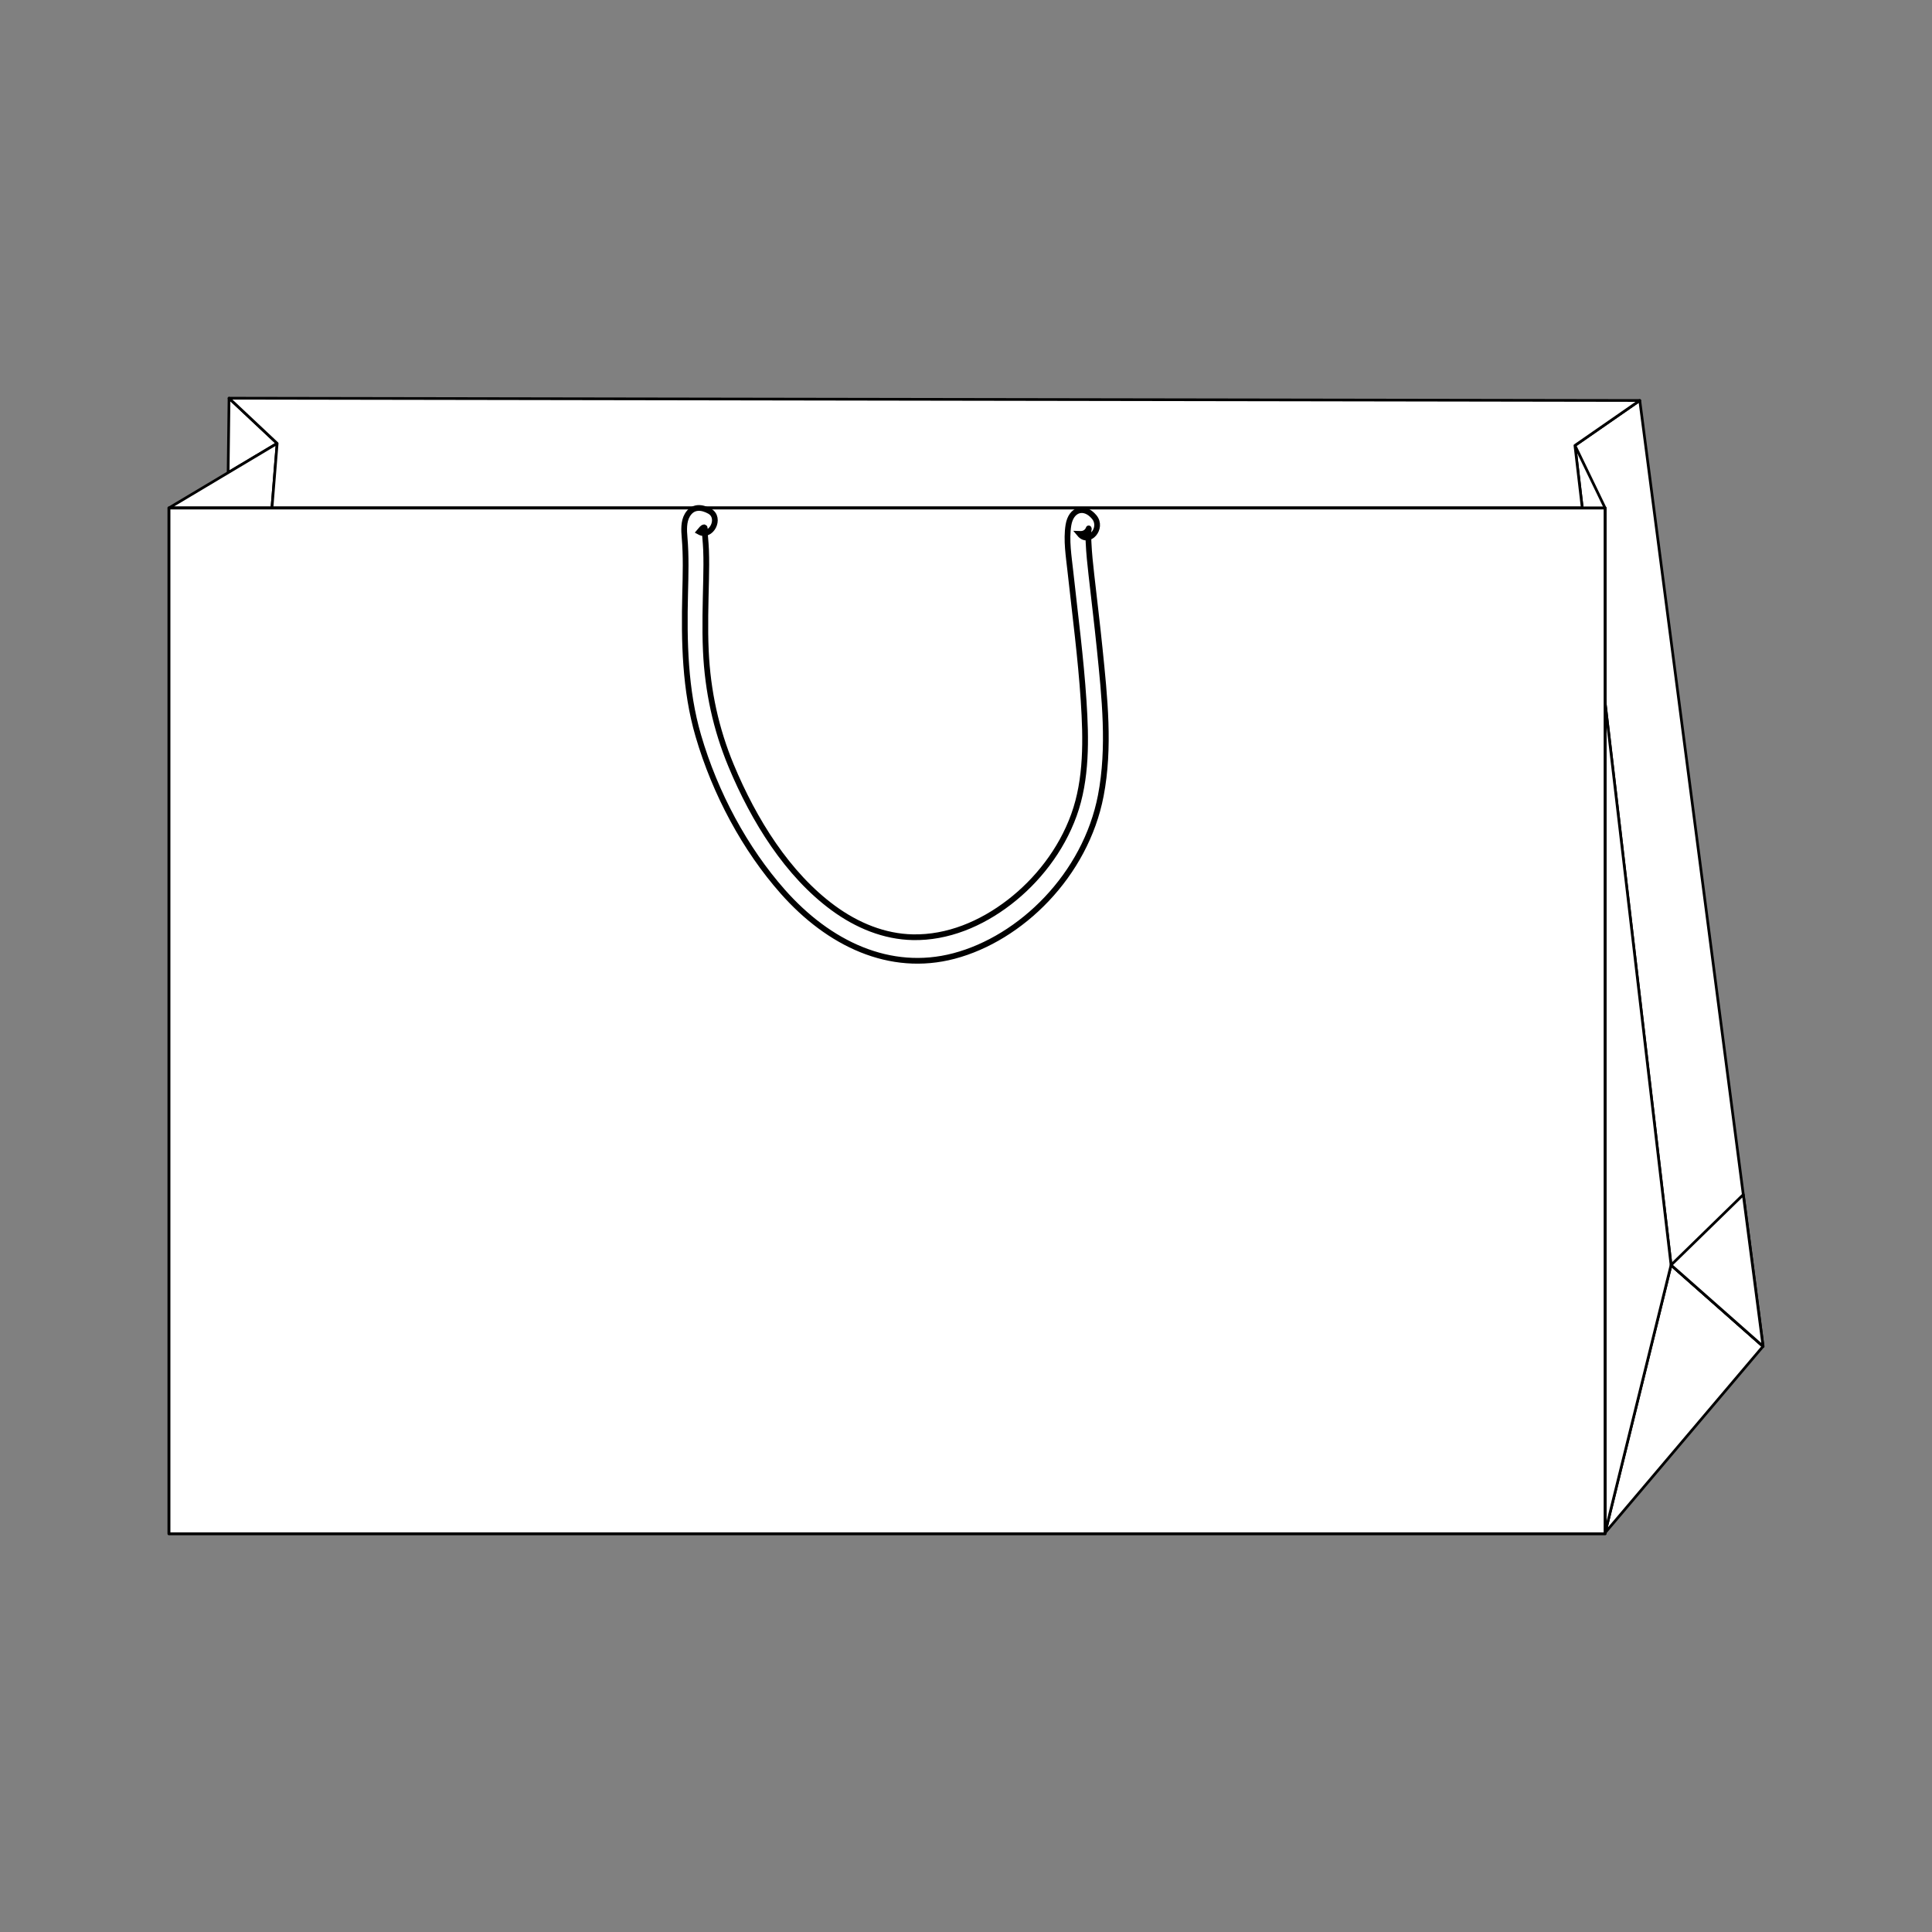 <?xml version="1.0" encoding="utf-8"?>
<!-- Generator: Adobe Illustrator 25.4.1, SVG Export Plug-In . SVG Version: 6.00 Build 0)  -->
<svg version="1.1" id="Layer_1" xmlns="http://www.w3.org/2000/svg" xmlns:xlink="http://www.w3.org/1999/xlink" x="0px" y="0px"
	 viewBox="0 0 1920.81 1920.81" style="enable-background:new 0 0 1920.81 1920.81;" xml:space="preserve">
<rect x="0" y="0" width="1920.81" height="1920.81" fill="#808080" stroke="none"/>
<style type="text/css">
	.st0{fill:#FFFFFF;stroke:#000000;stroke-width:3.688;stroke-linecap:round;stroke-linejoin:round;stroke-miterlimit:10;}
	.st1{fill:none;stroke:#000000;stroke-width:2.458;stroke-miterlimit:10;}
	.st2{fill:#FFFFFF;stroke:#000000;stroke-width:3.328;stroke-linecap:round;stroke-linejoin:round;stroke-miterlimit:10;}
	.st3{fill:none;stroke:#000000;stroke-width:3.328;stroke-miterlimit:10;}
	
		.st4{clip-path:url(#SVGID_00000072259594757002263480000014165159826880027551_);fill:none;stroke:#000000;stroke-width:4.603;stroke-linecap:round;stroke-linejoin:round;stroke-miterlimit:10;}
	.st5{fill:none;stroke:#000000;stroke-width:4.603;stroke-linecap:round;stroke-linejoin:round;stroke-miterlimit:10;}
	.st6{fill:#FFFFFF;stroke:#000000;stroke-width:4.603;stroke-linecap:round;stroke-linejoin:round;stroke-miterlimit:10;}
	
		.st7{fill-rule:evenodd;clip-rule:evenodd;fill:none;stroke:#000000;stroke-width:4.603;stroke-linecap:round;stroke-linejoin:round;stroke-miterlimit:10;}
	.st8{fill:none;stroke:#000000;stroke-width:4.603;stroke-miterlimit:10;}
	.st9{fill:#FFFFFF;stroke:#000000;stroke-width:4.95;stroke-linecap:round;stroke-linejoin:round;stroke-miterlimit:10;}
	
		.st10{fill-rule:evenodd;clip-rule:evenodd;fill:#FFFFFF;stroke:#000000;stroke-width:4.95;stroke-linecap:round;stroke-linejoin:round;stroke-miterlimit:10;}
	.st11{fill:none;stroke:#000000;stroke-width:4.739;stroke-miterlimit:10;}
	.st12{fill:#FFFFFF;stroke:#000000;stroke-width:4.784;stroke-linecap:round;stroke-linejoin:round;stroke-miterlimit:10;}
	
		.st13{fill-rule:evenodd;clip-rule:evenodd;fill:#FFFFFF;stroke:#000000;stroke-width:4.789;stroke-linecap:round;stroke-linejoin:round;stroke-miterlimit:10;}
	.st14{fill:none;stroke:#000000;stroke-width:3.529;stroke-miterlimit:10;}
	.st15{fill:#FFFFFF;stroke:#000000;stroke-width:4.588;stroke-linecap:round;stroke-linejoin:round;stroke-miterlimit:10;}
	
		.st16{clip-path:url(#XMLID_00000070813084557000854800000003917426464287521207_);fill:#FFFFFF;stroke:#000000;stroke-width:4.588;stroke-linecap:round;stroke-linejoin:round;stroke-miterlimit:10;}
	
		.st17{clip-path:url(#XMLID_00000091002310614222055450000004455735660021340805_);fill:#FFFFFF;stroke:#000000;stroke-width:4.588;stroke-linecap:round;stroke-linejoin:round;stroke-miterlimit:10;}
	
		.st18{clip-path:url(#XMLID_00000103963682699924291160000010169690307820775592_);fill:#FFFFFF;stroke:#000000;stroke-width:4.588;stroke-linecap:round;stroke-linejoin:round;stroke-miterlimit:10;}
	
		.st19{clip-path:url(#XMLID_00000163051466493849497460000009529826923745997981_);fill:#FFFFFF;stroke:#000000;stroke-width:4.588;stroke-linecap:round;stroke-linejoin:round;stroke-miterlimit:10;}
	
		.st20{fill-rule:evenodd;clip-rule:evenodd;fill:#FFFFFF;stroke:#000000;stroke-width:4.588;stroke-linecap:round;stroke-linejoin:round;stroke-miterlimit:10;}
	.st21{fill:none;stroke:#000000;stroke-width:4.393;stroke-miterlimit:10;}
	
		.st22{fill-rule:evenodd;clip-rule:evenodd;fill:#FFFFFF;stroke:#000000;stroke-width:3.62;stroke-linecap:round;stroke-linejoin:round;stroke-miterlimit:10;}
	.st23{fill:#FFFFFF;stroke:#000000;stroke-width:3.62;stroke-linecap:round;stroke-linejoin:round;stroke-miterlimit:10;}
	.st24{fill:none;stroke:#000000;stroke-width:4.382;stroke-miterlimit:10;}
	.st25{fill:#FFFFFF;stroke:#000000;stroke-width:3.164;stroke-linecap:round;stroke-linejoin:round;stroke-miterlimit:10;}
	.st26{fill:none;stroke:#000000;stroke-width:4.396;stroke-miterlimit:10;}
	.st27{fill:#FFFFFF;stroke:#000000;stroke-width:3.2;stroke-linecap:round;stroke-linejoin:round;stroke-miterlimit:10;}
	.st28{fill:#FFFFFF;stroke:#000000;stroke-width:3.195;stroke-linecap:round;stroke-linejoin:round;stroke-miterlimit:10;}
	.st29{fill:none;stroke:#000000;stroke-width:5.579;stroke-miterlimit:10;}
	.st30{fill:#FFFFFF;stroke:#000000;stroke-width:3.198;stroke-linecap:round;stroke-linejoin:round;stroke-miterlimit:10;}
	.st31{fill:#FFFFFF;stroke:#000000;stroke-width:3.271;stroke-linecap:round;stroke-linejoin:round;stroke-miterlimit:10;}
	.st32{fill:none;stroke:#000000;stroke-width:5.575;stroke-miterlimit:10;}
	.st33{fill:url(#SVGID_00000069357411464696795430000004986743749412409252_);}
	.st34{fill:#FFFFFF;stroke:#000000;stroke-width:3;stroke-linecap:round;stroke-linejoin:round;stroke-miterlimit:10;}
	
		.st35{clip-path:url(#SVGID_00000163068657235299917310000017327342799029191050_);fill:#FFFFFF;stroke:#000000;stroke-width:3;stroke-linecap:round;stroke-linejoin:round;stroke-miterlimit:10;}
	
		.st36{clip-path:url(#SVGID_00000047028386474493014210000005450722417418360474_);fill:#FFFFFF;stroke:#000000;stroke-width:3;stroke-linecap:round;stroke-linejoin:round;stroke-miterlimit:10;}
	.st37{fill:none;stroke:#000000;stroke-width:5.094;stroke-miterlimit:10;}
	.st38{fill:none;stroke:#000000;stroke-width:4.509;stroke-miterlimit:10;}
	.st39{fill:#FFFFFF;stroke:#000000;stroke-width:2.699;stroke-linecap:round;stroke-linejoin:round;stroke-miterlimit:10;}
	.st40{fill:none;stroke:#000000;stroke-width:5.414;stroke-miterlimit:10;}
	.st41{fill:#FFFFFF;stroke:#000000;stroke-width:2.814;stroke-linecap:round;stroke-linejoin:round;stroke-miterlimit:10;}
	.st42{fill:#FFFFFF;stroke:#000000;stroke-width:2.812;stroke-linecap:round;stroke-linejoin:round;stroke-miterlimit:10;}
	.st43{fill:none;stroke:#000000;stroke-width:5.35;stroke-miterlimit:10;}
	.st44{fill:#FFFFFF;stroke:#000000;stroke-width:2.72;stroke-linecap:round;stroke-linejoin:round;stroke-miterlimit:10;}
	.st45{fill:#FFFFFF;stroke:#000000;stroke-width:2.72;stroke-linecap:round;stroke-linejoin:round;stroke-miterlimit:10;}
	.st46{fill:none;stroke:#000000;stroke-width:5.711;stroke-miterlimit:10;}
	.st47{fill:#FFFFFF;stroke:#000000;stroke-width:2.85;stroke-linecap:round;stroke-linejoin:round;stroke-miterlimit:10;}
	.st48{fill:#FFFFFF;stroke:#000000;stroke-width:2.944;stroke-linecap:round;stroke-linejoin:round;stroke-miterlimit:10;}
	.st49{fill:none;stroke:#000000;stroke-width:6.181;stroke-miterlimit:10;}
	.st50{fill:#FFFFFF;stroke:#000000;stroke-width:2.681;stroke-linecap:round;stroke-linejoin:round;stroke-miterlimit:10;}
	.st51{fill:#FFFFFF;stroke:#000000;stroke-width:2.897;stroke-linecap:round;stroke-linejoin:round;stroke-miterlimit:10;}
	.st52{fill:none;stroke:#000000;stroke-width:5.692;stroke-miterlimit:10;}
	.st53{fill:#FFFFFF;stroke:#000000;stroke-width:2.534;stroke-linecap:round;stroke-linejoin:round;stroke-miterlimit:10;}
	.st54{fill:#FFFFFF;stroke:#000000;stroke-width:2.834;stroke-linecap:round;stroke-linejoin:round;stroke-miterlimit:10;}
	.st55{fill:none;stroke:#000000;stroke-width:5.569;stroke-miterlimit:10;}
</style>
<g>
	<g id="XMLID_00000182512598282792347320000000766705845054699175_">
		<polygon id="XMLID_00000113319741283521090930000006404299318530272185_" class="st50" points="1595.81,1523.88 1752.85,1338.52 
			1661.38,1257.72 		"/>
		<g id="XMLID_00000105421540217448297390000008674709118011723434_">
			<polygon id="XMLID_00000054971915452579845040000012472222223973133228_" class="st50" points="227.72,395.9 275.55,440.82 
				226.81,469.9 			"/>
			<polygon id="XMLID_00000106866364697532910250000005110539458020236732_" class="st50" points="1752.85,1338.52 1630.27,398.18 
				1565.81,442.89 1661.38,1257.72 			"/>
			<polygon id="XMLID_00000096059079031130642560000008762360546186503595_" class="st50" points="1661.38,1257.72 1595.81,1523.88 
				1595.81,505.02 1565.81,442.89 			"/>
			<polygon id="XMLID_00000147914660521360804620000010523590391878382225_" class="st50" points="275.55,440.82 167.96,505.02 
				270.38,505.02 			"/>
			<polygon id="XMLID_00000179605427973171132860000011858935588946745253_" class="st50" points="1573.1,505.02 270.39,505.02 
				275.55,440.82 227.72,395.9 1630.27,398.18 1565.81,442.89 			"/>
			<polygon id="XMLID_00000137092220674366574810000006712797644687895483_" class="st50" points="1661.38,1257.72 1733.19,1187.69 
				1752.85,1338.52 			"/>
		</g>
	</g>
	<g>
		<g id="XMLID_00000049209883390471023140000010437501222172423078_">
			
				<rect id="XMLID_00000078754464915932982980000015993030515825560488_" x="167.96" y="505.02" class="st51" width="1427.85" height="1019.89"/>
		</g>
		<path class="st52" d="M705.48,508.18c-7.74-4.31-16.73-5.28-22.15,3.98c-3.78,6.45-3.34,14.89-2.71,22.25
			c1.6,18.64,1.01,37.29,0.55,55.98c-1.15,47.54-0.22,95.55,13.08,141.06c16.82,57.57,46.51,112.66,84.03,155.07
			c45.63,51.58,106.36,80.77,170.17,63.95c66.53-17.53,130.74-80.37,145.97-159.43c9.2-47.75,3.81-97.9-1.08-145.88
			c-2.51-24.67-5.53-49.24-8.28-73.87c-1.18-10.54-2.33-21.12-2.8-31.73c-0.16-3.67-0.4-7.51-0.1-11.18
			c0.49-5.84,0.03-1.56,0.06-1.38c0.12-0.79,0.29-1.57,0.5-2.33c-1.53,4.32-4.66,6.38-9.37,6.18c9.2,11.03,23.7-5.81,14.51-16.82
			c-9.81-11.77-23.02-7.98-25.61,8.03c-2.41,14.88,0.34,31.38,1.95,46.18c4.66,42.81,10.33,85.49,13.15,128.54
			c2.48,37.83,3.25,77.89-9.64,113.55c-12.78,35.37-36.7,65.37-64.01,86.46c-28.36,21.9-61.76,35.68-96.08,35
			c-28.36-0.56-55.43-11.6-79.26-29.09c-45.14-33.13-78.65-86.54-101.56-141.69c-14.9-35.86-23.22-73.86-25.04-113.7
			c-1.08-23.65-0.26-47.3,0.24-70.96c0.21-9.86,0.36-19.75-0.03-29.61c-0.17-4.13-0.5-8.23-0.85-12.35
			c-0.13-1.44-0.29-2.87-0.37-4.31c-0.08-1.15-0.12-2.3-0.1-3.46c0.46-3.77-1.39-3.07-5.54,2.08
			C706.97,535.32,717.39,514.81,705.48,508.18L705.48,508.18z"/>
	</g>
</g>
</svg>
